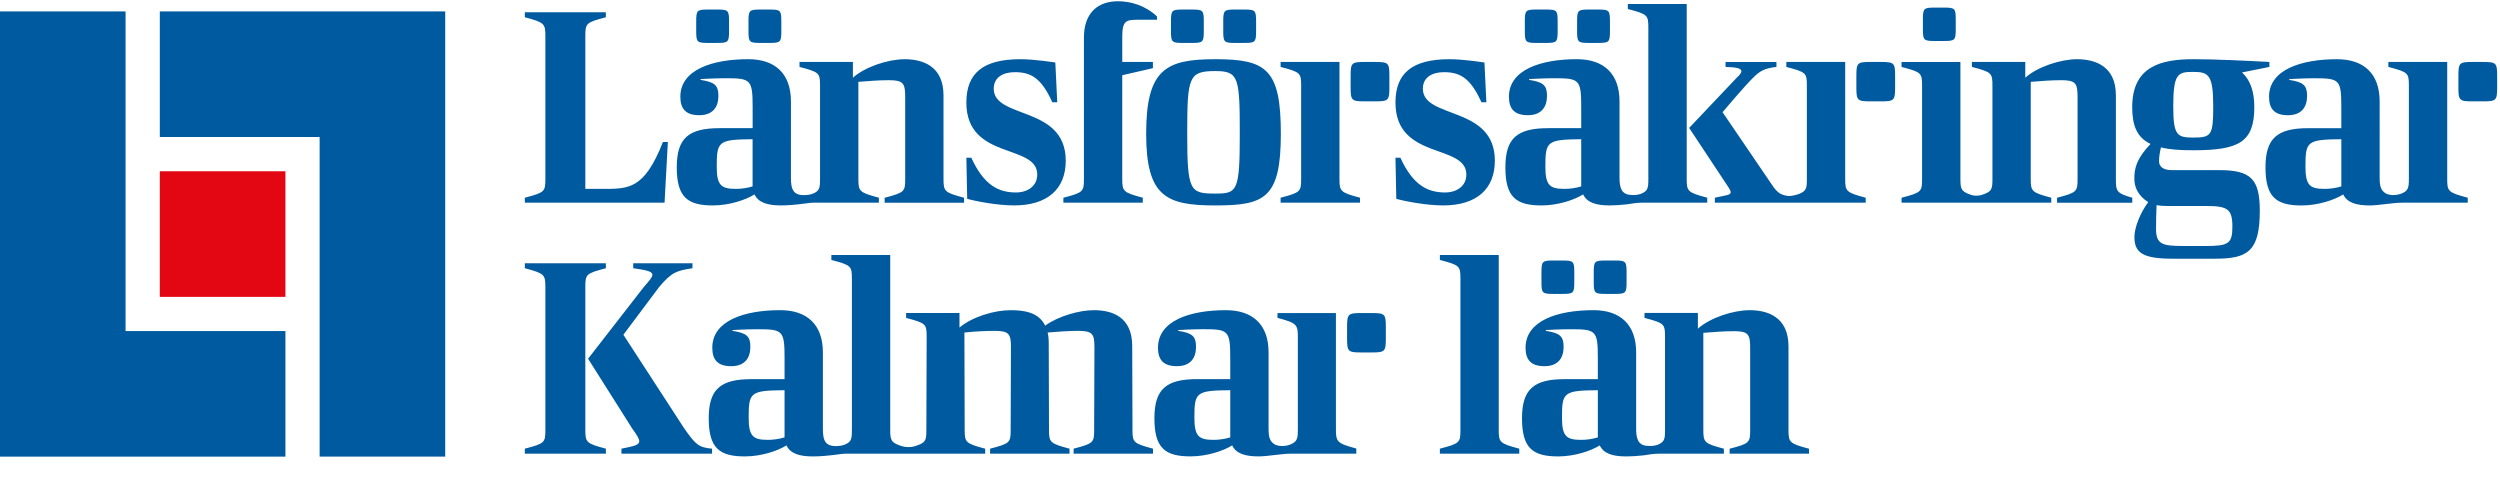 <svg xmlns="http://www.w3.org/2000/svg" viewBox="0 0 219 44" preserveAspectRatio="xMinYMid meet">
  <title>
    Länsförsäkringar Kalmar län
  </title>
  <g fill="none" fill-rule="evenodd">
    <g fill="#005AA0">
      <path d="M113.98 7.53v8.12c0 1.137-.05 1.21-1.8 1.67v.433h6.955v-.434c-1.726-.46-1.798-.557-1.798-1.67V5.428h-5.156v.435c1.752.46 1.8.532 1.8 1.668zM120.494 5.427h-.962c-1.132 0-1.217.085-1.217 1.226v.998c0 1.142.085 1.227 1.217 1.227h.962c1.13 0 1.216-.085 1.216-1.226v-.997c0-1.14-.085-1.226-1.216-1.226zM161.638 15.65V5.428h-5.156v.435c1.75.46 1.8.53 1.8 1.667v8.12c0 .835-.03 1.096-.737 1.357-.36.125-.776.187-.944.158-.597-.102-.857-.264-1.247-.787l-4.458-6.55s2.036-2.418 2.755-3.095c.48-.46.863-.75 1.966-.87v-.435h-4.46v.435c.96.024 1.39.12 1.39.387 0 .12-.143.314-.407.556l-4.17 4.4 3.473 5.244c.096.17.168.29.168.387 0 .266-.455.267-1.39.484v.435h7.003v-.002h6.213v-.434c-1.726-.46-1.798-.557-1.798-1.67zM164.796 5.427h-.962c-1.132 0-1.217.085-1.217 1.226v.998c0 1.142.085 1.227 1.217 1.227h.962c1.13 0 1.216-.085 1.216-1.226v-.997c0-1.14-.085-1.226-1.216-1.226zM58.504 12.437h-.43c-1.656 4.206-3.023 4.11-5.397 4.11h-1.402V3.18c0-1.136.048-1.21 1.798-1.668v-.435h-7.098v.435c1.727.46 1.8.556 1.8 1.668v12.47c0 1.137-.05 1.21-1.8 1.67v.434h12.24l.29-5.317zM63.025 11.228c-2.734 0-3.74.895-3.74 3.432 0 2.61.935 3.336 3.165 3.336 1.438 0 2.878-.484 3.645-.967.336.724 1.15.966 2.326.966.632 0 1.33-.066 2.13-.17.173-.022.423-.072.87-.072h5.57v-.435c-1.725-.46-1.797-.557-1.797-1.67V7.17c.91-.073 1.798-.145 2.685-.145 1.272 0 1.416.29 1.416 1.498v7.13c0 1.137-.048 1.21-1.8 1.67v.434h6.956v-.435c-1.727-.46-1.8-.557-1.8-1.67V8.353c0-2.586-1.845-3.166-3.404-3.166-1.415 0-3.453.653-4.533 1.62V5.427h-4.676v.435c1.75.46 1.798.53 1.798 1.667v8.12c0 .728-.022 1.02-.494 1.255-.323.156-.575.17-.708.18-1.15.09-1.348-.49-1.348-1.506V8.883c0-2.417-1.367-3.698-3.74-3.698-3.142 0-5.948.92-5.948 3.287 0 1.04.455 1.62 1.654 1.62 1.2 0 1.68-.725 1.68-1.692 0-.942-.337-1.208-1.56-1.4v-.074s1.27-.073 2.158-.073c2.23 0 2.4.097 2.4 2.514v1.86h-2.903zm2.902 4.907v.193c-.456.145-.983.218-1.463.218-1.27 0-1.678-.29-1.678-1.934 0-2.223.12-2.392 3.14-2.417v3.94zM66.598 3.76h.816c.96 0 1.03-.072 1.03-1.04v-.845c0-.967-.07-1.04-1.03-1.04h-.816c-.96 0-1.03.073-1.03 1.04v.846c0 .967.07 1.04 1.03 1.04zM62.018 3.76h.816c.96 0 1.03-.072 1.03-1.04v-.845c0-.967-.07-1.04-1.03-1.04h-.816c-.96 0-1.03.073-1.03 1.04v.846c0 .967.07 1.04 1.03 1.04zM88.994 16.86c-1.51 0-2.805-.628-3.908-3.045h-.432l.072 3.6c.648.194 2.614.58 4.1.58 2.95 0 4.533-1.45 4.533-3.915 0-4.858-6.308-3.625-6.308-6.308 0-1.015.84-1.45 1.847-1.45 1.414 0 2.325.507 3.284 2.634h.432l-.168-3.48s-1.798-.29-3.07-.29c-3.237 0-4.723 1.208-4.723 3.794 0 5.076 6.21 3.577 6.21 6.31 0 .99-.815 1.57-1.87 1.57zM93.153 17.754h6.955v-.435c-1.726-.46-1.8-.557-1.8-1.668V6.59l2.687-.618v-.544H98.31v-2.2c0-1.425.335-1.498 1.39-1.498h1.654v-.29c-1.03-.967-2.3-1.33-3.43-1.33-1.677 0-2.972.943-2.972 3.19V15.654c0 1.135-.048 1.208-1.8 1.667v.434zM103.607 3.76h.815c.96 0 1.03-.072 1.03-1.04v-.845c0-.967-.07-1.04-1.03-1.04h-.815c-.96 0-1.03.073-1.03 1.04v.846c0 .967.07 1.04 1.03 1.04z"/>
      <path d="M106.47 17.996c4.318 0 5.732-.628 5.732-6.284s-1.27-6.526-5.73-6.526c-4.317 0-6.068.846-6.068 6.526 0 5.535 1.775 6.284 6.067 6.284zm0-11.77c2.04 0 2.135.555 2.135 5.486 0 5.052-.216 5.245-2.134 5.245-2.23 0-2.47-.193-2.47-5.245 0-4.98.12-5.487 2.47-5.487zM108.187 3.76h.815c.96 0 1.032-.072 1.032-1.04v-.845c0-.967-.073-1.04-1.032-1.04h-.815c-.96 0-1.03.073-1.03 1.04v.846c0 .967.07 1.04 1.03 1.04zM130.95 14.08c0-4.858-6.308-3.625-6.308-6.308 0-1.015.84-1.45 1.847-1.45 1.414 0 2.325.507 3.284 2.634h.432l-.168-3.48s-1.8-.29-3.07-.29c-3.237 0-4.724 1.208-4.724 3.794 0 5.076 6.21 3.577 6.21 6.31 0 .99-.815 1.57-1.87 1.57-1.51 0-2.805-.628-3.91-3.045h-.43l.072 3.6c.647.194 2.614.58 4.1.58 2.95 0 4.533-1.45 4.533-3.915zM169.477 3.59h.816c.96 0 1.03-.07 1.03-1.038v-.847c0-.966-.07-1.04-1.03-1.04h-.816c-.96 0-1.03.074-1.03 1.04v.846c0 .968.07 1.04 1.03 1.04zM185.352 15.65V8.353c0-2.586-1.846-3.166-3.405-3.166-1.415 0-3.453.653-4.532 1.62V5.427h-4.677v.435c1.75.46 1.8.53 1.8 1.667v8.12c0 .908-.035 1.137-.936 1.426-.267.09-.65.086-.864.02-.958-.306-1.006-.537-1.006-1.445V5.43h-5.156v.435c1.75.46 1.798.53 1.798 1.667v8.12c0 1.137-.048 1.21-1.798 1.67v.434h13.117v-.435c-1.727-.46-1.8-.557-1.8-1.67V7.17c.912-.073 1.8-.145 2.687-.145 1.27 0 1.415.29 1.415 1.498v7.13c0 1.137-.048 1.21-1.798 1.67v.434h6.592v-.435c-1.394-.405-1.438-.557-1.438-1.67zM194.407 14.902h-4.15c-.814 0-1.125-.338-1.125-.797 0-.363.068-.786.17-1.193.767.193 1.604.25 2.852.25 3.956 0 5.323-.7 5.323-3.77 0-1.403-.36-2.393-1.08-3.046l2.4-.483v-.435c-2.135-.12-4.893-.242-6.644-.242-2.83 0-5.372.604-5.372 4.205 0 1.645.433 2.66 1.608 3.216-1.2 1.257-1.463 2.137-1.415 3.19.032.7.396 1.4 1.21 1.91-.72.966-1.21 2.247-1.21 3.045 0 1.38.72 1.91 3.333 1.91h3.765c2.855 0 3.886-.676 3.886-4.205 0-2.78-.79-3.553-3.55-3.553zm-2.278-8.604c1.366 0 1.75.29 1.75 3.02 0 2.54-.168 2.733-1.75 2.733-1.416 0-1.752-.193-1.752-2.73 0-2.9.41-3.022 1.75-3.022zm1.126 15.25h-2.015c-1.82 0-2.373-.144-2.373-1.52 0-.678.024-1.38.048-2.056.264.048.552.072.864.072h3.38c1.943 0 2.398.218 2.398 1.813 0 1.474-.336 1.692-2.302 1.692zM139.186 3.76H140c.96 0 1.032-.072 1.032-1.04v-.845c0-.967-.072-1.04-1.03-1.04h-.816c-.96 0-1.032.073-1.032 1.04v.846c0 .967.072 1.04 1.032 1.04zM134.605 3.76h.815c.96 0 1.03-.072 1.03-1.04v-.845c0-.967-.07-1.04-1.03-1.04h-.815c-.96 0-1.03.073-1.03 1.04v.846c0 .967.07 1.04 1.03 1.04z"/>
      <path d="M135.612 11.228c-2.733 0-3.74.895-3.74 3.432 0 2.61.934 3.336 3.165 3.336 1.44 0 2.877-.484 3.645-.967.336.724 1.15.966 2.326.966.472 0 .98-.037 1.543-.1.347-.037.714-.14 1.276-.14h5.726v-.437c-1.726-.46-1.797-.557-1.797-1.668V.352H142.597V.79c1.75.46 1.798.53 1.798 1.667v13.197c0 .497-.01.79-.166 1.002-.062.083-.148.153-.264.218v-.002c-.03.02-.06.033-.09.048-.057.027-.12.054-.19.08-.333.11-.67.083-.845.073-.784-.048-.97-.607-.97-1.49V8.883c0-2.417-1.366-3.698-3.74-3.698-3.142 0-5.947.92-5.947 3.287 0 1.04.455 1.62 1.655 1.62 1.198 0 1.678-.725 1.678-1.692 0-.942-.336-1.208-1.56-1.4v-.074s1.272-.073 2.16-.073c2.23 0 2.398.097 2.398 2.514v1.86h-2.902zm2.902 4.907v.193c-.456.145-.983.218-1.463.218-1.27 0-1.677-.29-1.677-1.934 0-2.223.12-2.392 3.14-2.417v3.94zM214.376 15.65V5.428h-5.156v.435c1.75.46 1.798.53 1.798 1.667v8.12c0 .808-.054 1.083-.7 1.325-.24.09-.77.2-1.264.003-.493-.264-.597-.664-.597-1.4V8.885c0-2.417-1.366-3.698-3.74-3.698-3.142 0-5.948.92-5.948 3.287 0 1.04.455 1.62 1.654 1.62 1.2 0 1.678-.725 1.678-1.692 0-.942-.335-1.208-1.558-1.4v-.074s1.27-.073 2.158-.073c2.23 0 2.398.097 2.398 2.514v1.86h-2.9c-2.735 0-3.742.896-3.742 3.433 0 2.61.935 3.336 3.165 3.336 1.44 0 2.878-.484 3.645-.967.336.724 1.15.966 2.326.966.768 0 2.008-.242 2.848-.242h5.732v-.436c-1.726-.458-1.798-.555-1.798-1.667zm-9.276.485v.193c-.455.145-.983.218-1.462.218-1.272 0-1.68-.29-1.68-1.934 0-2.223.12-2.392 3.143-2.417v3.94zM217.533 5.427h-.962c-1.13 0-1.216.085-1.216 1.226v.998c0 1.142.085 1.227 1.217 1.227h.963c1.13 0 1.216-.085 1.216-1.226v-.997c0-1.14-.086-1.226-1.217-1.226zM120.182 27.424h-.962c-1.13 0-1.216.085-1.216 1.226v.998c0 1.14.085 1.226 1.216 1.226h.962c1.132 0 1.217-.085 1.217-1.226v-.998c0-1.14-.086-1.226-1.218-1.226zM117.027 37.58V27.423h-5.121v.423c1.738.456 1.786.61 1.786 1.738v7.994c0 .794-.023 1.092-.645 1.357-.26.11-.823.23-1.323.027-.494-.264-.597-.664-.597-1.4V30.87c0-2.418-1.367-3.698-3.74-3.698-3.142 0-5.948.918-5.948 3.287 0 1.038.455 1.618 1.654 1.618 1.2 0 1.678-.725 1.678-1.692 0-.942-.335-1.208-1.558-1.402v-.072s1.27-.073 2.158-.073c2.23 0 2.398.096 2.398 2.513v1.86h-2.9c-2.735 0-3.743.895-3.743 3.433 0 2.61.936 3.335 3.166 3.335 1.44 0 2.878-.482 3.645-.965.336.725 1.15.966 2.326.966.768 0 2.008-.24 2.848-.24h5.7v-.45c-1.714-.457-1.785-.607-1.785-1.71zm-9.257.54v.194c-.456.145-.984.217-1.463.217-1.27 0-1.678-.29-1.678-1.932 0-2.224.118-2.393 3.14-2.417v3.94zM99.206 37.637l-.024-7.324c0-2.586-1.798-3.142-3.357-3.142-1.295 0-3.14.533-4.27 1.355-.574-1.185-1.87-1.354-3.044-1.354-1.39 0-3.356.58-4.46 1.524v-1.28h-4.676v.434c1.75.46 1.8.532 1.8 1.668l-.025 8.12c0 .953-.035 1.157-1.077 1.47-.29.087-.754.072-1.045-.017v.002c-.992-.31-1.044-.536-1.044-1.455v-15.3h-5.156v.435c1.75.46 1.798.532 1.798 1.668v13.197c0 .756-.024 1.04-.555 1.282-.288.124-.515.14-.638.15-1.15.09-1.348-.488-1.348-1.506V30.87c0-2.418-1.367-3.7-3.74-3.7-3.143 0-5.948.92-5.948 3.29 0 1.038.455 1.618 1.654 1.618 1.2 0 1.68-.725 1.68-1.692 0-.943-.337-1.21-1.56-1.402v-.073s1.27-.07 2.158-.07c2.23 0 2.398.095 2.398 2.512v1.86h-2.9c-2.735 0-3.742.896-3.742 3.433 0 2.61.935 3.336 3.165 3.336 1.438 0 2.877-.482 3.644-.966.336.725 1.15.967 2.326.967.632 0 1.328-.064 2.13-.168.172-.023.422-.073.868-.073h12.086v-.436c-1.726-.46-1.798-.556-1.798-1.668l-.024-8.507c.91-.098 1.798-.146 2.662-.146 1.27 0 1.415.29 1.415 1.45l-.025 7.203c0 1.136-.048 1.208-1.8 1.667v.435h6.956v-.436c-1.726-.46-1.798-.556-1.798-1.667l-.023-7.565c0-.363-.026-.677-.098-.943.912-.073 1.8-.146 2.686-.146 1.27 0 1.415.29 1.415 1.45l-.024 7.203c0 1.136-.05 1.21-1.8 1.668v.435h6.955v-.435c-1.727-.46-1.8-.556-1.8-1.668zm-30.48.483v.194c-.455.145-.982.217-1.462.217-1.27 0-1.68-.29-1.68-1.932 0-2.224.12-2.393 3.143-2.417v3.94z"/>
      <path d="M59.882 37.443l-5.274-8.12 3.116-4.158c1.127-1.353 1.57-1.45 2.936-1.668v-.435h-5.19v.435c1.223.17 1.68.29 1.68.58 0 .218-.314.556-.77 1.088l-4.865 6.26 3.883 6.14c.384.53.6.87.6 1.087 0 .338-.48.435-1.56.652v.436h7.937v-.436c-1.135-.11-1.414-.29-2.493-1.86z"/>
      <path d="M51.275 37.637V25.165c0-1.136.048-1.208 1.8-1.668v-.435h-7.1v.435c1.727.46 1.8.556 1.8 1.668v12.472c0 1.136-.05 1.208-1.8 1.667v.436h7.1v-.436c-1.728-.46-1.8-.555-1.8-1.667zM131.29 37.637v-15.3h-5.156v.435c1.75.46 1.8.532 1.8 1.668v13.197c0 1.136-.05 1.208-1.8 1.667v.436h6.955v-.436c-1.728-.46-1.8-.555-1.8-1.667zM156.672 37.637v-7.3c0-2.586-1.846-3.166-3.405-3.166-1.415 0-3.453.654-4.532 1.62v-1.377h-4.676v.435c1.75.46 1.797.532 1.797 1.668v8.12c0 .696-.02.992-.434 1.223v-.004c-.036.023-.073.04-.11.06l-.12.05c-.35.13-.712.102-.895.09-.785-.05-.97-.608-.97-1.492V30.87c0-2.418-1.367-3.7-3.74-3.7-3.142 0-5.948.92-5.948 3.29 0 1.038.455 1.618 1.655 1.618s1.678-.725 1.678-1.692c0-.943-.335-1.21-1.558-1.402v-.073s1.27-.07 2.158-.07c2.23 0 2.398.096 2.398 2.512v1.86h-2.9c-2.734 0-3.742.896-3.742 3.433 0 2.61.936 3.336 3.166 3.336 1.44 0 2.878-.482 3.645-.966.335.725 1.15.967 2.325.967.473 0 .98-.036 1.544-.097.35-.04.718-.143 1.294-.143h5.71v-.436c-1.727-.46-1.8-.555-1.8-1.667v-8.484c.912-.072 1.8-.145 2.687-.145 1.272 0 1.416.29 1.416 1.5v7.13c0 1.135-.048 1.208-1.8 1.667v.435h6.956v-.435c-1.728-.46-1.8-.556-1.8-1.668zm-16.7.483v.194c-.456.145-.984.217-1.464.217-1.27 0-1.678-.29-1.678-1.932 0-2.224.12-2.393 3.14-2.417v3.94zM140.642 22.82c-.96 0-1.03.073-1.03 1.04v.846c0 .967.07 1.04 1.03 1.04h.816c.96 0 1.03-.073 1.03-1.04v-.846c0-.967-.07-1.04-1.03-1.04h-.816zM136.062 22.82c-.96 0-1.03.073-1.03 1.04v.846c0 .967.07 1.04 1.03 1.04h.816c.96 0 1.03-.073 1.03-1.04v-.846c0-.967-.07-1.04-1.03-1.04h-.816z"/>
    </g>
    <g fill="#005AA0">
      <path d="M14 1v11h14v28h11V1"/>
      <path d="M0 1v39h25.004V29H11V1"/>
    </g>
    <path fill="#E30613" d="M14 15h11.004v11.004H14"/>
  </g>
</svg>
